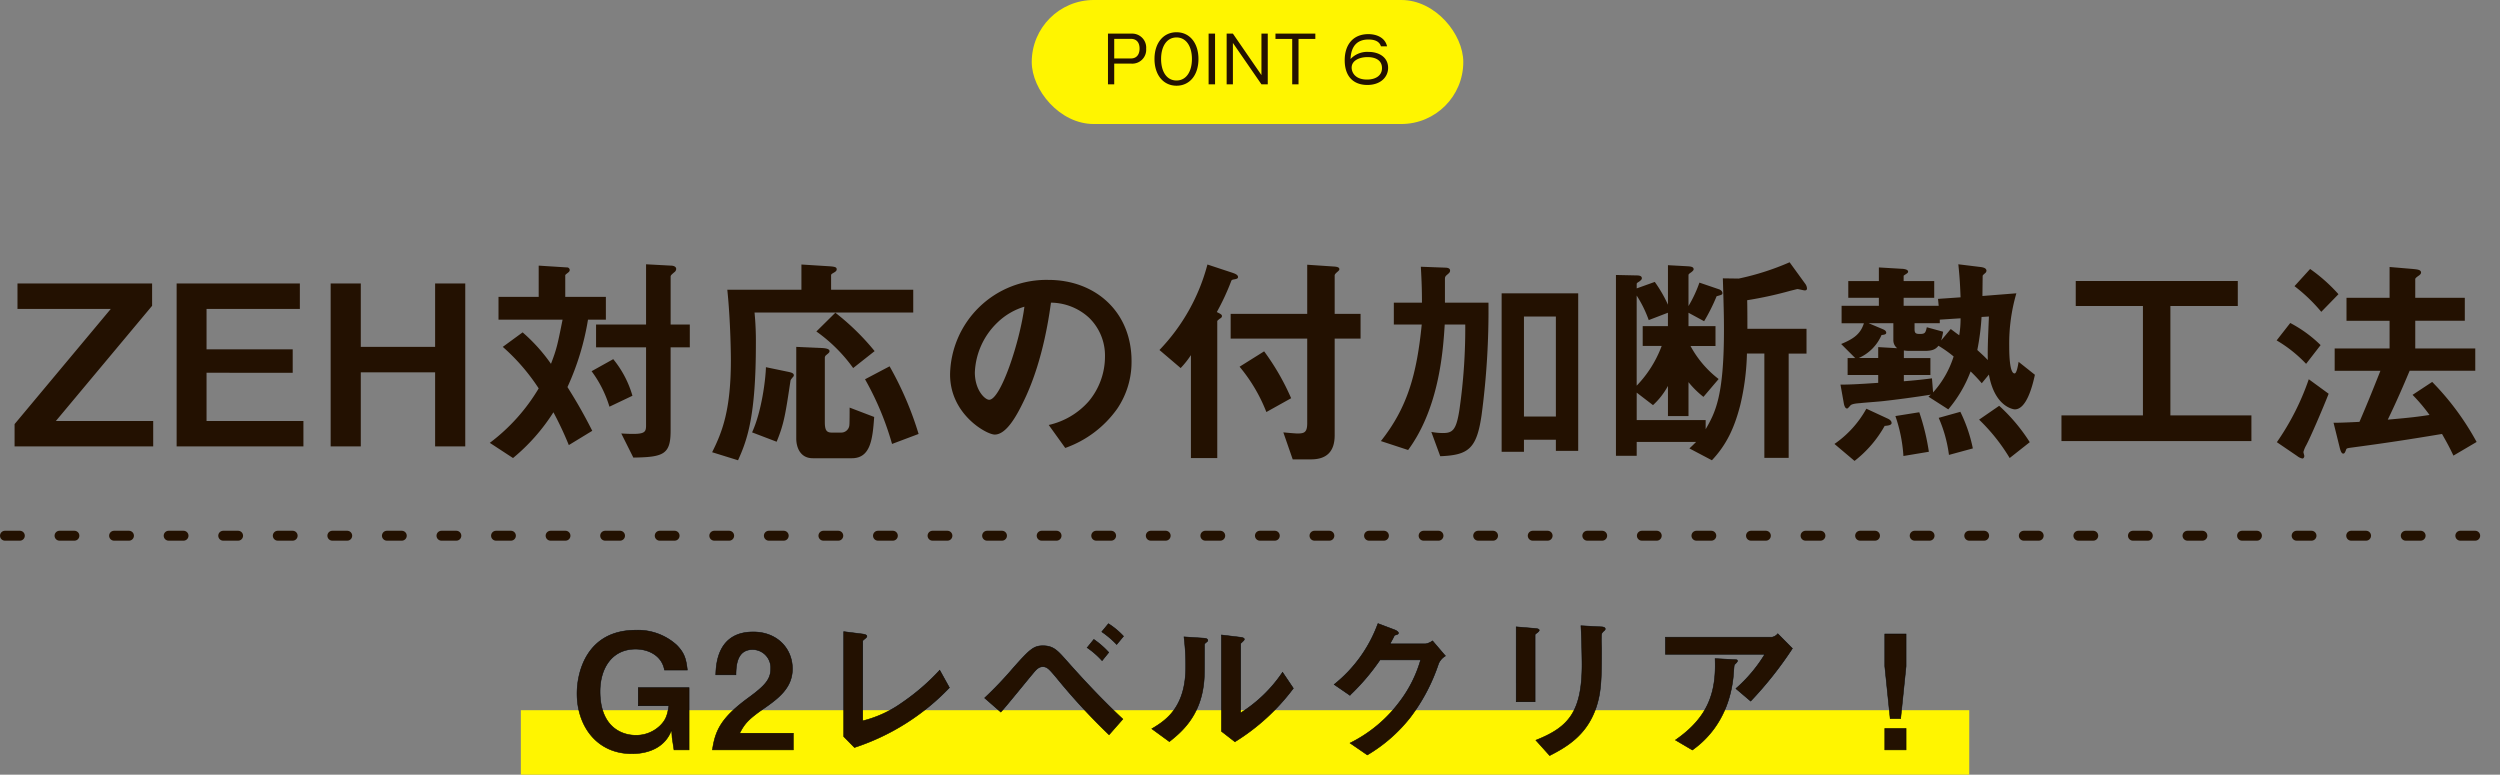<svg xmlns="http://www.w3.org/2000/svg" width="504" height="156.177" viewBox="0 0 504 156.177">
  <rect x="0" y="0" width="504" height="156.177" fill="#808080" stroke="none"/>
  <g id="グループ_22247" data-name="グループ 22247" transform="translate(-432 -6664.823)">
    <rect id="長方形_11725" data-name="長方形 11725" width="292" height="13" transform="translate(537 6808)" fill="#fff500"/>
    <path id="パス_14071" data-name="パス 14071" d="M-117.584,0V-12.544h-10.24V-8.9h6.176c-.32,2.048-.672,2.944-1.824,4.064A6.934,6.934,0,0,1-128.3-2.944c-3.072,0-7.232-1.856-7.232-8.832,0-4.608,2.336-8.544,7.168-8.544,2.56,0,5.312,1.28,5.824,4.224h4.608c-.256-2.208-.576-3.456-2.176-5.056a11.61,11.61,0,0,0-8.224-2.976c-9.824,0-11.84,8.384-11.84,12.768,0,6.56,4,12.128,11.04,12.128,3.584,0,6.816-1.408,8.032-4.832l.1,1.6L-120.624,0ZM-96.56,0V-3.36h-10.816c.992-1.952,1.792-2.848,4.928-5.024,3.04-2.112,5.7-4.224,5.7-7.968,0-4.1-3.1-7.424-7.9-7.424-7.232,0-7.488,6.56-7.552,8.64h4.064c.032-1.728.128-5.088,3.36-5.088a3.663,3.663,0,0,1,3.648,3.872c0,2.048-1.024,3.328-4.448,5.824-5.28,3.872-6.72,6.368-7.3,10.528ZM-65.1-12.544l-1.952-3.52A44.286,44.286,0,0,1-74.7-9.472a23.3,23.3,0,0,1-7.872,3.616V-21.92c0-.128.032-.16.512-.544.288-.256.32-.32.32-.448,0-.32-.64-.416-.864-.448l-3.808-.48V-2.688L-84.24-.48A46.419,46.419,0,0,0-65.1-12.544ZM-30-22.912a15.343,15.343,0,0,0-3.04-2.528l-1.344,1.632a18.9,18.9,0,0,1,3.008,2.56Zm-2.976,3.264a17.5,17.5,0,0,0-3.008-2.624l-1.344,1.664a16.7,16.7,0,0,1,3.008,2.624Zm2.848,13.44c-4.064-3.776-7.872-7.84-11.552-12-1.664-1.856-2.5-2.784-4.576-2.784-1.856,0-2.656.736-5.952,4.448A76.309,76.309,0,0,1-58-10.464l3.264,2.848C-53.648-8.8-49.2-14.3-48.272-15.392c.608-.736,1.152-1.376,1.984-1.376.9,0,1.28.448,2.816,2.272A127.392,127.392,0,0,0-32.912-3.04ZM4.24-12.416,2.064-15.648A28.434,28.434,0,0,1-6.384-7.456V-21.44c0-.032.384-.352.384-.384.288-.256.352-.352.352-.48,0-.32-.608-.384-.9-.416l-3.712-.448V-3.744l2.72,2.112A42.6,42.6,0,0,0,4.24-12.416Zm-17.248-9.632c0-.352-.352-.448-.928-.48l-3.872-.256a46.926,46.926,0,0,1,.352,6.048c0,7.968-3.776,10.688-6.848,12.48l3.552,2.592c2.336-1.856,6.144-4.992,6.912-11.616.16-1.408.16-1.888.16-7.872,0-.16,0-.224.224-.416C-13.072-21.888-13.008-21.92-13.008-22.048Zm47.9,3.1L32.3-21.984a3.227,3.227,0,0,1-1.408.608H23.728c.32-.608.7-1.248.9-1.728.448-.128.8-.192.8-.448,0-.32-.64-.608-.832-.672l-3.3-1.248a27.869,27.869,0,0,1-8.832,12.288l3.168,2.176a44.274,44.274,0,0,0,6.08-7.136H29.9A25.508,25.508,0,0,1,25.68-9.728,27.9,27.9,0,0,1,15.664-1.376l3.488,2.4A31.091,31.091,0,0,0,27.824-6.56a37.586,37.586,0,0,0,5.7-10.848A3.334,3.334,0,0,1,34.9-18.944Zm32.224-5.44c0-.384-.64-.416-.8-.416l-4.1-.224c.16,2.56.224,7.008.224,7.776,0,9.664-2.752,12.7-9.312,15.3l2.784,3.1c3.328-1.7,7.488-4.064,9.376-9.728,1.024-3.1,1.088-5.632,1.088-11.872,0-.32-.064-1.76-.032-2.048,0-.9,0-.992.416-1.408C67.088-24.16,67.12-24.288,67.12-24.384Zm-13.312.256c0-.288-.576-.32-.832-.352l-3.808-.32V-9.7h3.808V-23.2c0-.1.032-.128.512-.48C53.616-23.808,53.808-23.968,53.808-24.128Zm51.04,3.68L101.9-23.424a1.944,1.944,0,0,1-1.12.7H79.248v3.456H99.28a29.646,29.646,0,0,1-5.824,6.912l2.976,2.528A74.8,74.8,0,0,0,104.848-20.448ZM93.776-17.92c0-.256-.1-.256-.768-.288L89.264-18.4c.256,6.656-1.248,11.744-8,16.416L84.688.032c1.7-1.248,7.1-5.248,8.192-14.4.064-.416.192-2.656.256-2.72.032-.128.416-.448.48-.544C93.712-17.76,93.776-17.824,93.776-17.92Zm29.7,13.6V0h4.288V-4.32Zm0-19.04v6.5L124.56-6.3h2.112l1.088-10.56v-6.5Z" transform="translate(688.5 6816)" fill="#231101" stroke="#000" stroke-width="0.1"/>
    <path id="パス_14070" data-name="パス 14070" d="M29.385,0V-5.13H9.765l19.4-23.22v-4.5H2.025v5.13h18.81L1.44-4.5V0ZM59.67,0V-5.13H40.14v-9.72H57.51v-4.725H40.14V-27.72H58.95v-5.13H34.11V0ZM92.295,0V-32.85H86.22v12.78H71.235V-32.85H65.16V0h6.075V-14.94H86.22V0Zm45.27-19.98v-4.59H133.7V-34.2c0-.27.09-.36.72-.9a.852.852,0,0,0,.4-.675c0-.54-.675-.675-1.035-.675l-5.04-.27v12.15h-10.08v4.59h10.08V-4.23c0,1.575-.36,1.89-4.995,1.62l2.43,4.86c6.075-.09,7.515-.63,7.515-5.4V-19.98ZM126-10.215a20.572,20.572,0,0,0-3.87-7.38l-4.365,2.43a23.177,23.177,0,0,1,3.6,7.155ZM120.645-25.56v-4.59h-8.19v-4.41c.495-.495.9-.585.9-1.035a.543.543,0,0,0-.585-.495l-5.67-.36v6.3H99v4.59h12.915c-1.035,5.175-1.215,5.985-2.34,8.91a34.513,34.513,0,0,0-5.715-6.345l-4,2.925A40.768,40.768,0,0,1,107.1-11.7,38.023,38.023,0,0,1,97.245-.72l4.68,3.06a39.058,39.058,0,0,0,8.145-9.225A69.525,69.525,0,0,1,113.175-.27L117.9-3.15c-2.07-4.095-3.6-6.57-5-8.82a52.842,52.842,0,0,0,4.14-13.59Zm54.18,6.345a48.794,48.794,0,0,0-7.92-7.74l-3.825,3.78A31.489,31.489,0,0,1,170.5-15.8Zm8.865,16.7a66.642,66.642,0,0,0-5.85-13.635l-4.95,2.61A58.777,58.777,0,0,1,178.335-.5ZM182.61-27v-4.59H166.05v-2.925c0-.225.225-.315.585-.54.495-.27.54-.495.54-.63,0-.36-.135-.54-1.395-.63l-5.715-.36v5.085h-14.94c.675,6.525.72,13.5.72,14.22,0,10.08-1.755,14.49-3.78,18.54l5.22,1.62c1.935-4.23,3.6-9.135,3.6-23.49a59.624,59.624,0,0,0-.27-6.3ZM174.735-5.94l-4.95-1.89c0,.4,0,3.285-.045,3.42a1.648,1.648,0,0,1-1.665,1.62h-1.89c-1.125,0-1.4-.585-1.4-2.16V-17.865a.681.681,0,0,1,.27-.54c.54-.45.675-.54.675-.81,0-.45-.72-.585-1.62-.63l-5.085-.225V-1.62c0,1.89.855,4,3.33,4h7.875C174.015,2.385,174.42-1.485,174.735-5.94Zm-16.2-8.415c0-.45-.675-.585-1.08-.675l-4.545-.945c-.045,2.25-.81,8.82-2.79,13.14l4.95,1.89c1.53-3.69,1.8-5.76,2.79-12.285.045-.225.135-.315.5-.765A.468.468,0,0,0,158.535-14.355ZM226.62-17.19c0-10.035-7.38-16.38-16.74-16.38a19.408,19.408,0,0,0-19.845,19.08c0,8.055,7.38,12.1,9,12.1,2.34,0,4.41-3.78,5.76-6.57,1.485-3.015,4.14-9.315,5.58-20.025a11.512,11.512,0,0,1,7.65,3.015,10.609,10.609,0,0,1,3.24,7.875,14.079,14.079,0,0,1-3.24,8.955,15.156,15.156,0,0,1-8.1,4.815l3.33,4.635a21.724,21.724,0,0,0,10.485-7.92A16.814,16.814,0,0,0,226.62-17.19Zm-21.6-10.98c-.9,7.02-4.77,18.765-7.11,18.765-.81,0-2.88-1.89-2.88-5.535a14.737,14.737,0,0,1,4.5-9.99A13.285,13.285,0,0,1,205.02-28.17Zm67.77,6.435V-26.73h-5.22v-7.74c0-.18.135-.36.495-.675.315-.27.45-.4.45-.585,0-.36-.4-.495-1.125-.54l-5.355-.36v9.9H246.6v4.995h15.435V-4.68c0,1.89-.63,2.07-1.98,2.07-.45,0-2.43-.18-2.835-.225l1.89,5.445h3.69c3.105,0,4.77-1.53,4.77-4.86V-21.735ZM258.795-9.72a48.526,48.526,0,0,0-5.445-9.45l-4.95,3.1a32.9,32.9,0,0,1,5.4,9.135Zm-10.71-24.435c0-.495-.765-.72-1.125-.855l-5.04-1.665a39.282,39.282,0,0,1-9.675,17.235L236.52-15.8a18.007,18.007,0,0,0,2.07-2.61V2.34h5.31V-25.2c0-.135.045-.18.495-.54.315-.18.45-.315.45-.54,0-.315-.315-.45-1.035-.81a47.954,47.954,0,0,0,2.925-6.3c.09-.18.18-.225.72-.315C247.9-33.795,248.085-33.885,248.085-34.155ZM316.665.9V-30.87H301.23V1.08h4.5V-1.35h6.435V.9Zm-18.09-29.88H289.8v-4.725c0-.45.045-.585.54-.99.36-.315.495-.45.495-.765,0-.5-.585-.585-1.035-.585l-4.86-.18c.18,3.195.225,4.995.225,7.245h-5.67v4.41h5.625c-.99,9.9-2.835,16.695-8.235,23.49l5.49,1.8c6.345-8.6,7.065-20.34,7.38-25.29h4.14a114.739,114.739,0,0,1-1.17,17.145c-.63,4.1-1.35,4.725-3.33,4.725a12.911,12.911,0,0,1-2.34-.225l1.8,4.9c5.67-.225,7.335-1.485,8.325-8.235A159.228,159.228,0,0,0,298.575-28.98Zm13.59,22.95H305.73V-26.19h6.435ZM362.79-31.86a1.79,1.79,0,0,0-.4-.99l-3.105-4.275a52.787,52.787,0,0,1-10.26,3.285l-3.2-.045c.18,5.9.225,7.7.225,10.35,0,13.5-1.755,16.7-3.69,20.07V-5.31h-13.9v-5.535l3.285,2.52a14.879,14.879,0,0,0,3.015-3.87V-6.12h4.14v-6.84a18.626,18.626,0,0,0,3.015,2.97l3.06-3.6a20.837,20.837,0,0,1-5.67-6.66h5.04v-4h-5.445v-2.7l3.15,1.71a37.251,37.251,0,0,0,2.52-5.04c.99-.27,1.17-.315,1.17-.63,0-.5-.63-.765-.675-.765l-3.96-1.35a25.62,25.62,0,0,1-2.205,4.725V-34.56c0-.135.135-.27.54-.54.4-.315.495-.45.495-.63,0-.45-.495-.54-1.125-.585l-4.05-.225v7.965a27.316,27.316,0,0,0-2.655-4.59l-3.645,1.305v-.9c0-.18.18-.27.54-.5.4-.315.495-.45.495-.63,0-.45-.4-.585-1.08-.585l-4.14-.09V1.89h4.185V-.9h11.97c-.45.45-.9.9-1.35,1.3L343.62,2.79c2.97-3.15,4.545-6.57,5.715-11.115a49.577,49.577,0,0,0,1.35-10.4h3.51V2.3h4.9V-18.72h3.6v-4.995H350.775c0-1.485,0-4.275-.045-5.76a78.328,78.328,0,0,0,8.82-1.935c.4-.09,1.26-.315,1.3-.315.225,0,1.26.27,1.485.27C362.655-31.455,362.79-31.59,362.79-31.86Zm-28.035,7.605H329.67v4h3.825a23.2,23.2,0,0,1-5.04,8.01V-30.42a24.078,24.078,0,0,1,2.43,4.95l3.87-1.485Zm73.98,9.81-3.285-2.61c-.135.855-.4,2.34-.81,2.34-1.08,0-1.08-4.455-1.08-5.535A36.128,36.128,0,0,1,405-30.87l-6.84.54c0-.63.045-4,.045-4.05.045-.18.09-.18.585-.63a.67.67,0,0,0,.18-.405c0-.45-.45-.675-1.26-.765l-4.41-.54c.315,3.06.36,4.41.45,6.66l-4.545.315.135,1.4h-7.065v-1.62h6.165v-3.375h-6.165v-1.08c.45-.36.9-.5.9-.81,0-.54-1.17-.585-1.35-.585l-4.545-.27v2.745h-6.165v3.375h6.165v1.62h-7.515v3.51h4.5c-.675,2.16-2.07,3.15-4.59,4.185l2.835,2.835h-1.53v3.42h6.165v1.575c-3.96.27-5.8.36-7.605.36l.675,3.78c.045.27.225,1.035.63,1.035.18,0,.225-.09.675-.585.27-.36,1.3-.45,2.025-.5.72-.09,3.87-.315,4.545-.4,3.24-.36,6.48-.81,9.675-1.305l-.495.4,4.005,2.565a25.991,25.991,0,0,0,4.5-7.65,30.651,30.651,0,0,1,2.25,2.385l1.44-1.755c1.17,6.57,4.995,7.02,5.22,7.02C406.98-7.47,408.2-11.925,408.735-14.445ZM393.75-25.83a19.6,19.6,0,0,1-.27,3.42c-.585-.405-1.395-1.035-1.71-1.26l-1.935,2.3a11.162,11.162,0,0,0,.4-1.755l-3.285-.9c-.27,1.08-.315,1.35-1.395,1.35-.81,0-1.08-.135-1.08-.945V-24.84h5.085v-.72Zm-1.4,7.695a19.572,19.572,0,0,1-4.14,7.245l-.225-2.835c-2.43.315-3.96.45-5.67.585V-14.4h5.355v-3.42H382.32v-1.53a6.82,6.82,0,0,0,1.035.09h3.15c1.8,0,2.295-.45,2.79-1.035A24.3,24.3,0,0,1,392.355-18.135ZM380.97-19.8l-3.825-.225v2.2H373.23a8.93,8.93,0,0,0,4.59-4.635c.54-.045.945-.135.945-.45,0-.45-.495-.63-.675-.72l-2.88-1.215H380.2v3.375A2.062,2.062,0,0,0,380.97-19.8Zm18.495-6.39c-.18,4.41-.27,6.3-.225,8.775-.765-.81-1.485-1.44-2.115-2.025a47.916,47.916,0,0,0,.855-6.66ZM407.7-.855a35.717,35.717,0,0,0-6.165-7.335l-4.05,2.79a37.585,37.585,0,0,1,6.165,7.74ZM396.225.4a30.342,30.342,0,0,0-2.52-7.38L389.34-5.76a27.139,27.139,0,0,1,2.07,7.47Zm-8.865.675a45.155,45.155,0,0,0-1.935-7.965l-4.815.765a30.231,30.231,0,0,1,1.62,8.055Zm-7.515-5.8c0-.45-.45-.72-.72-.855L374.76-7.605A20.916,20.916,0,0,1,368.325-.5l4.05,3.42A23.407,23.407,0,0,0,378.45-4.14C379.08-4.185,379.845-4.275,379.845-4.725Zm72.54,3.645V-6.255H436.05v-22.05h13.59v-5.04H416.97v5.04h13.545v22.05H414.09V-1.08Zm45.4.18a54.076,54.076,0,0,0-8.955-12.105l-3.96,2.61a33.963,33.963,0,0,1,3.42,4.05c-2.34.36-3.78.54-8.415.945,1.575-3.24,3.015-6.525,4.41-9.855h13.23v-4.5H485.415v-5.58h9.99V-29.97h-9.99v-3.735c0-.18.135-.315.63-.675q.54-.337.54-.675c0-.585-.81-.63-1.62-.72l-4.725-.4v6.21h-8.685v4.635h8.685v5.58H469.17v4.5h9.225c-1.17,2.925-2.385,6.03-4.23,10.3-1.125.045-3.375.18-5.22.18L470.25.5c.09.27.27.945.63.945.27,0,.36-.18.585-.765.09-.315.225-.315,1.125-.45,7.065-.945,11.2-1.575,18.225-2.745.54.99,1.26,2.16,2.295,4.365ZM469.935-30.69a33.372,33.372,0,0,0-5.715-5.085l-3.15,3.465a33.479,33.479,0,0,1,5.4,5.175Zm-3.6,10.26a25.9,25.9,0,0,0-6.12-4.455l-2.745,3.51a26.909,26.909,0,0,1,5.94,4.725Zm1.62,9.81-4.005-2.925a51.305,51.305,0,0,1-6.435,12.69l4.1,2.79a2.406,2.406,0,0,0,1.035.5c.315,0,.4-.36.4-.5s-.18-.675-.18-.81a5.806,5.806,0,0,1,.585-1.4C464.265-1.8,466.74-7.515,467.955-10.62Z" transform="translate(433.5 6754.823)" fill="#231101"/>
    <g id="グループ_318" data-name="グループ 318" transform="translate(7893 -1381.177)">
      <rect id="長方形_11698" data-name="長方形 11698" width="87" height="25" rx="12.5" transform="translate(-7253 8046)" fill="#fff500"/>
      <path id="パス_14069" data-name="パス 14069" d="M23.067,4.832A2.826,2.826,0,0,0,20.113,1.78H15.367V12h1.26V7.828h3.486A2.8,2.8,0,0,0,23.067,4.832ZM21.737,4.8c0,1.036-.476,1.988-1.764,1.988H16.627V2.83h3.346C21.149,2.83,21.737,3.6,21.737,4.8ZM33.609,6.89c0-3.248-1.792-5.39-4.424-5.39s-4.438,2.142-4.438,5.39,1.806,5.39,4.438,5.39S33.609,10.166,33.609,6.89Zm-1.316,0c0,2.52-1.134,4.34-3.108,4.34s-3.108-1.792-3.108-4.34,1.148-4.34,3.108-4.34S32.293,4.356,32.293,6.89ZM36.955,12V1.78h-1.3V12Zm10.626,0V1.78H46.307v8.358L40.553,1.78h-1.26V12h1.26V3.656L46.307,12Zm9.59-9.156V1.78H49.135V2.844h3.374V12h1.274V2.844Zm14.462,1.5c-.42-1.848-2.24-2.464-3.766-2.464-3.094,0-4.774,2.142-4.774,5.264,0,3.346,1.834,4.984,4.564,4.984,2.632,0,4.186-1.554,4.186-3.458,0-2.072-1.764-3.206-3.948-3.206A4.625,4.625,0,0,0,64.269,6.9c.056-.966.224-3.934,3.612-3.934,2.044,0,2.38.994,2.52,1.372Zm-3.906,2.17c.378,0,2.884,0,2.884,2.226,0,1.47-1.246,2.3-3.024,2.3-2.352,0-3.094-1.414-3.094-2.408C64.493,7.212,66.033,6.512,67.727,6.512Z" transform="translate(-7253 8051)" fill="#231101"/>
    </g>
    <line id="線_250" data-name="線 250" x2="502" transform="translate(433 6772.823)" fill="none" stroke="#231101" stroke-linecap="round" stroke-width="2" stroke-dasharray="3 8"/>
  </g>
</svg>
